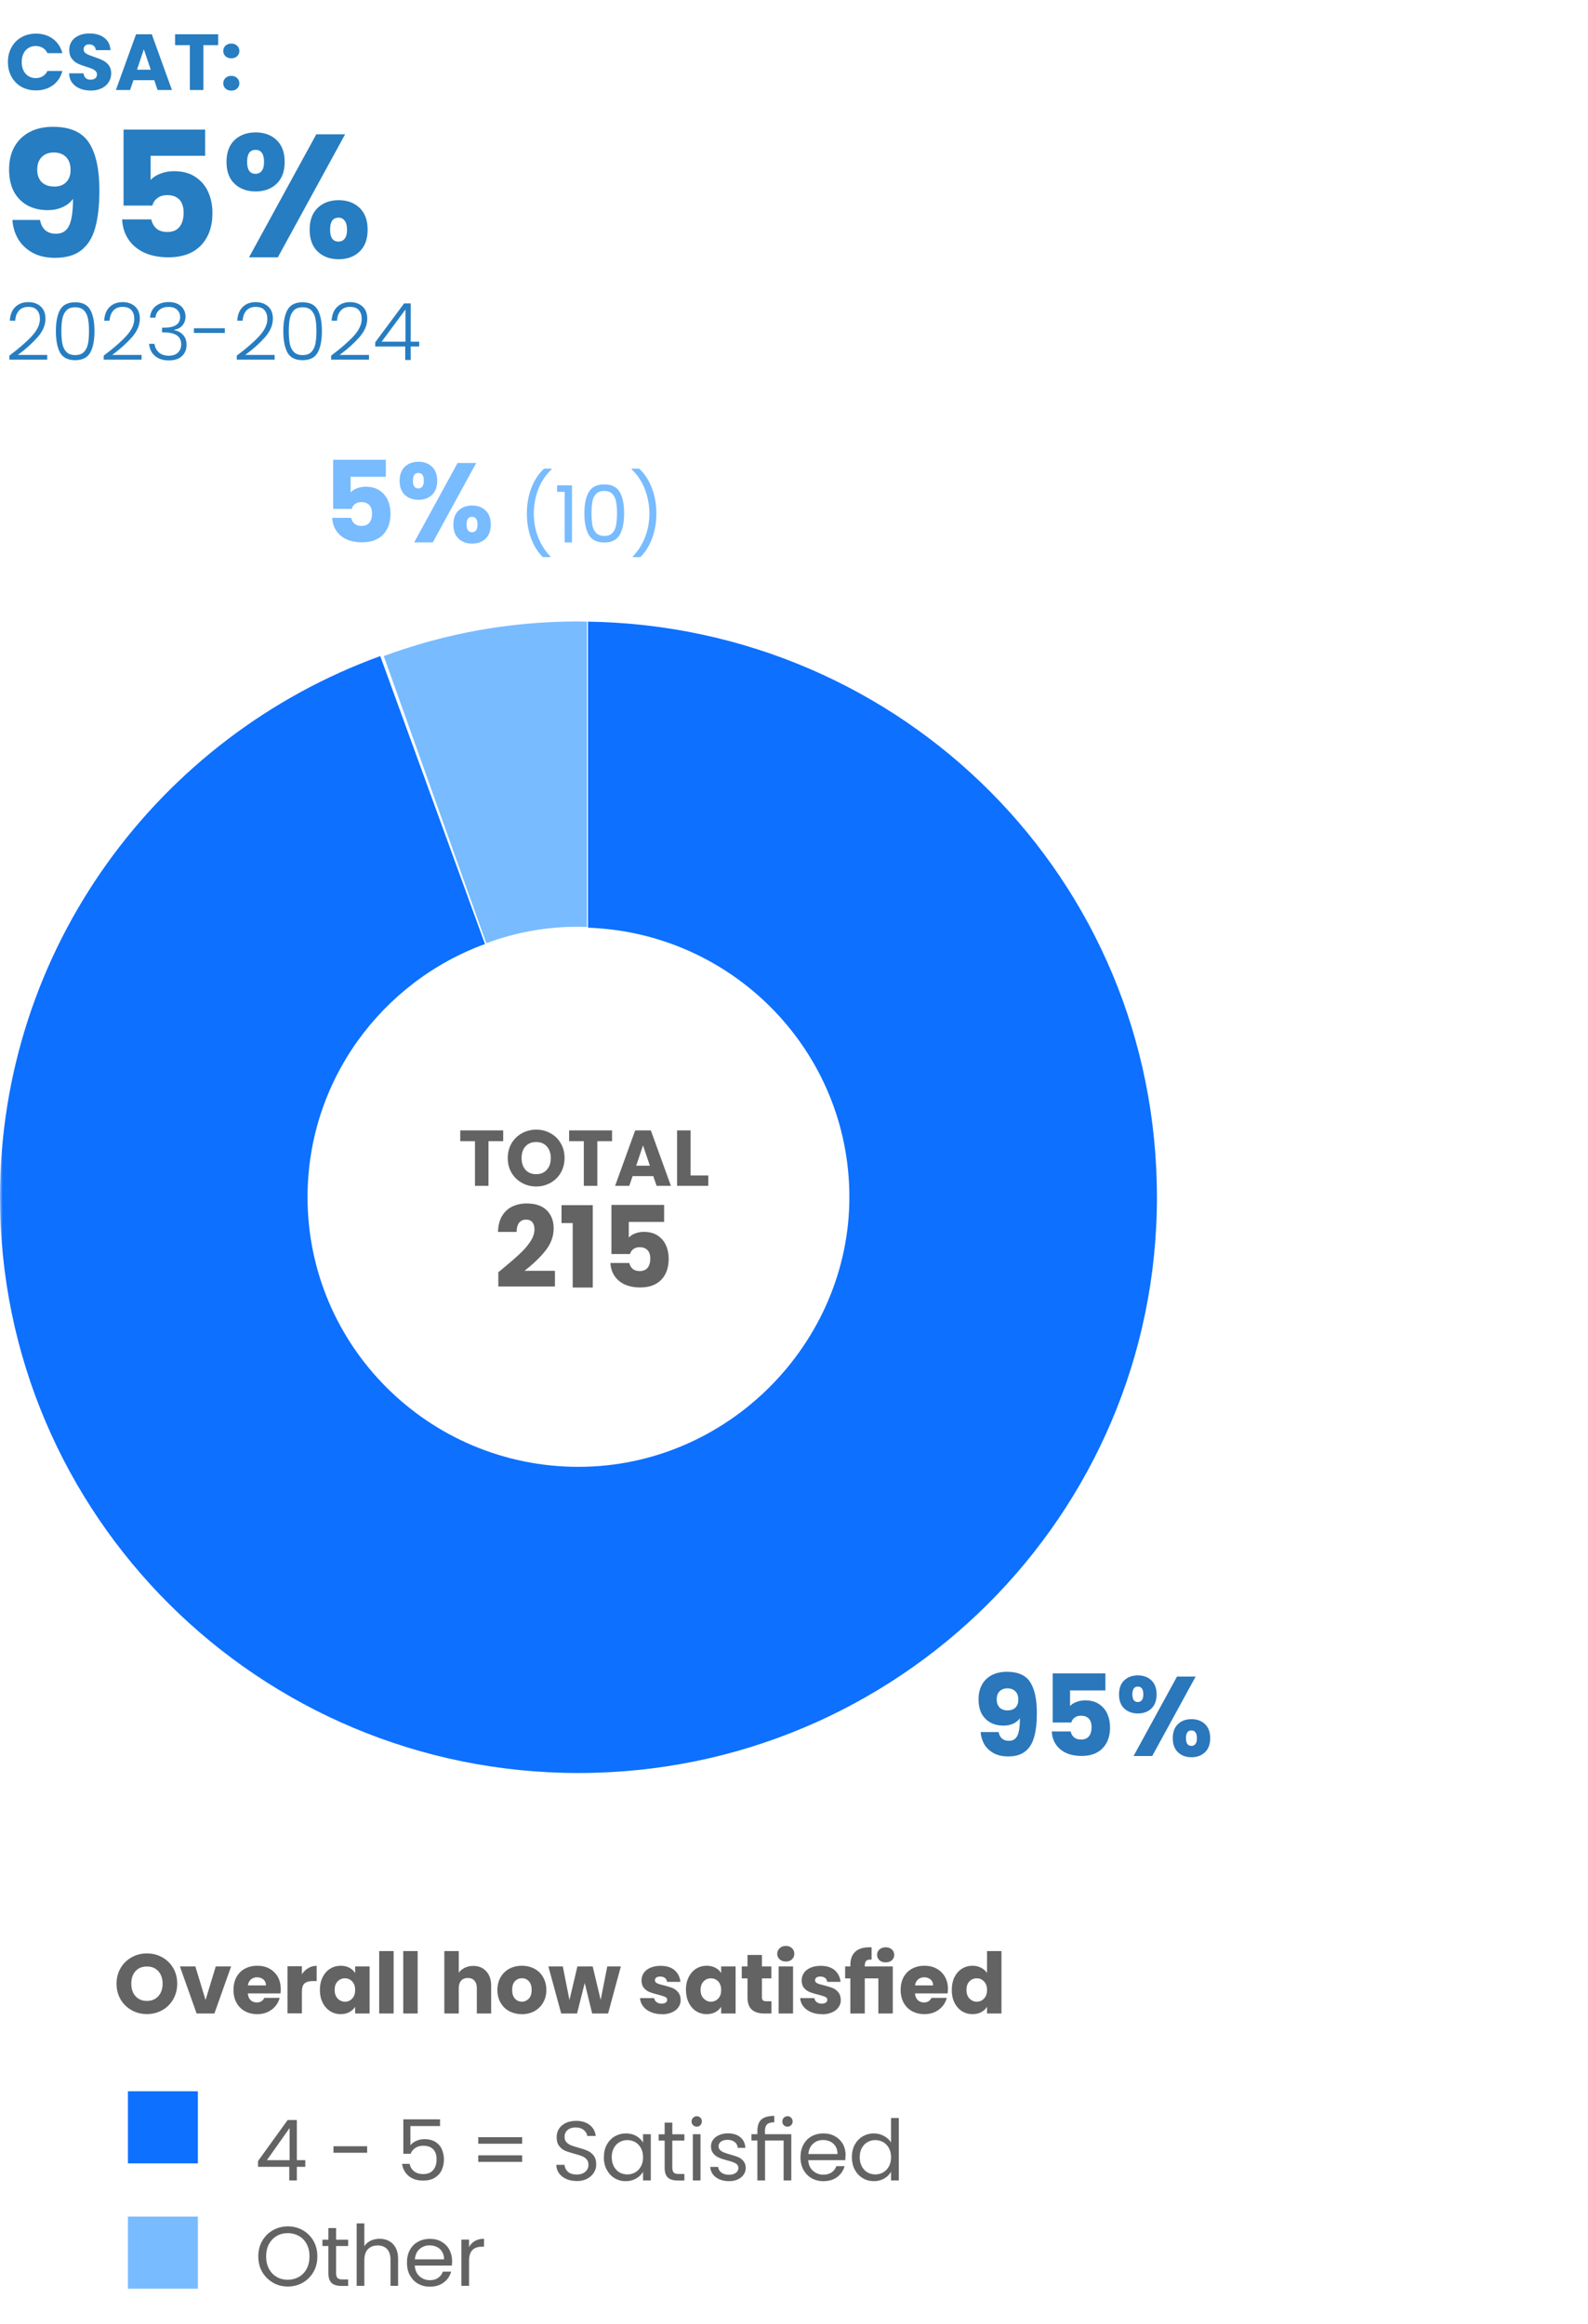 <?xml version="1.0" encoding="UTF-8"?>
<svg xmlns="http://www.w3.org/2000/svg" width="300" height="439" viewBox="0 0 300 439" fill="none">
  <path d="M27.754 380.422C26.702 380.422 25.746 380.183 24.869 379.689C23.992 379.195 23.291 378.526 22.781 377.649C22.271 376.773 22.016 375.785 22.016 374.686C22.016 373.587 22.271 372.615 22.781 371.739C23.291 370.863 23.992 370.193 24.869 369.7C25.746 369.206 26.702 368.967 27.754 368.967C28.806 368.967 29.778 369.206 30.655 369.7C31.532 370.193 32.217 370.863 32.727 371.739C33.237 372.615 33.476 373.587 33.476 374.686C33.476 375.785 33.221 376.757 32.711 377.649C32.201 378.526 31.516 379.211 30.639 379.689C29.762 380.183 28.806 380.422 27.754 380.422ZM27.754 377.936C28.647 377.936 29.364 377.634 29.906 377.044C30.448 376.455 30.719 375.658 30.719 374.686C30.719 373.714 30.448 372.918 29.906 372.312C29.364 371.723 28.663 371.436 27.754 371.436C26.845 371.436 26.128 371.723 25.602 372.312C25.06 372.902 24.805 373.682 24.805 374.686C24.805 375.69 25.076 376.455 25.602 377.044C26.144 377.634 26.861 377.936 27.754 377.936ZM38.832 377.761L40.761 371.42H43.662L40.506 380.31H37.143L33.986 371.42H36.904L38.832 377.761ZM53.035 375.722C53.035 375.977 53.019 376.247 52.987 376.518H46.818C46.866 377.076 47.041 377.49 47.344 377.793C47.663 378.08 48.045 378.223 48.508 378.223C49.193 378.223 49.656 377.936 49.926 377.363H52.828C52.684 377.952 52.413 378.478 52.015 378.94C51.632 379.402 51.138 379.768 50.564 380.039C49.974 380.31 49.321 380.437 48.603 380.437C47.727 380.437 46.962 380.246 46.276 379.88C45.591 379.513 45.065 378.972 44.682 378.287C44.3 377.602 44.108 376.789 44.108 375.865C44.108 374.941 44.3 374.129 44.666 373.444C45.049 372.758 45.575 372.217 46.26 371.85C46.946 371.484 47.727 371.293 48.603 371.293C49.48 371.293 50.229 371.468 50.899 371.834C51.568 372.201 52.094 372.711 52.477 373.38C52.859 374.049 53.035 374.83 53.035 375.722ZM50.245 375.005C50.245 374.543 50.086 374.16 49.767 373.89C49.448 373.619 49.05 373.475 48.572 373.475C48.093 373.475 47.727 373.603 47.408 373.874C47.089 374.145 46.898 374.511 46.834 375.005H50.245ZM57.036 372.902C57.354 372.408 57.753 372.026 58.231 371.739C58.709 371.452 59.235 371.309 59.825 371.309V374.192H59.076C58.391 374.192 57.88 374.336 57.546 374.622C57.211 374.909 57.036 375.435 57.036 376.152V380.278H54.31V371.388H57.036V372.87V372.902ZM60.431 375.849C60.431 374.941 60.606 374.129 60.957 373.444C61.307 372.758 61.77 372.217 62.376 371.85C62.965 371.484 63.635 371.293 64.368 371.293C64.99 371.293 65.548 371.42 66.01 371.675C66.488 371.93 66.839 372.265 67.094 372.679V371.42H69.82V380.31H67.094V379.051C66.823 379.466 66.456 379.8 65.994 380.055C65.516 380.31 64.974 380.437 64.352 380.437C63.635 380.437 62.965 380.246 62.376 379.88C61.786 379.498 61.307 378.972 60.957 378.271C60.606 377.57 60.431 376.773 60.431 375.865V375.849ZM67.094 375.865C67.094 375.18 66.903 374.654 66.536 374.256C66.153 373.858 65.707 373.667 65.165 373.667C64.623 373.667 64.161 373.858 63.778 374.256C63.396 374.638 63.22 375.18 63.22 375.865C63.22 376.55 63.412 377.076 63.778 377.474C64.161 377.872 64.623 378.08 65.165 378.08C65.707 378.08 66.169 377.888 66.536 377.49C66.918 377.092 67.094 376.566 67.094 375.881V375.865ZM74.362 368.521V380.31H71.637V368.521H74.362ZM78.905 368.521V380.31H76.18V368.521H78.905ZM89.41 371.325C90.43 371.325 91.243 371.659 91.864 372.344C92.486 373.013 92.789 373.953 92.789 375.116V380.31H90.079V375.483C90.079 374.893 89.92 374.431 89.617 374.097C89.314 373.762 88.9 373.603 88.374 373.603C87.847 373.603 87.433 373.762 87.13 374.097C86.827 374.431 86.668 374.893 86.668 375.483V380.31H83.942V368.521H86.668V372.615C86.939 372.217 87.322 371.914 87.8 371.675C88.278 371.436 88.82 371.325 89.41 371.325ZM98.575 380.437C97.698 380.437 96.917 380.246 96.216 379.88C95.515 379.513 94.973 378.972 94.574 378.287C94.176 377.602 93.969 376.789 93.969 375.865C93.969 374.941 94.176 374.145 94.574 373.459C94.973 372.758 95.531 372.233 96.232 371.85C96.933 371.484 97.714 371.293 98.591 371.293C99.468 371.293 100.249 371.484 100.95 371.85C101.652 372.217 102.209 372.758 102.608 373.459C103.006 374.16 103.214 374.957 103.214 375.865C103.214 376.773 103.006 377.586 102.592 378.287C102.178 378.988 101.62 379.513 100.918 379.896C100.217 380.262 99.42 380.453 98.559 380.453L98.575 380.437ZM98.575 378.08C99.101 378.08 99.531 377.888 99.898 377.506C100.265 377.124 100.44 376.582 100.44 375.865C100.44 375.148 100.265 374.607 99.914 374.224C99.563 373.842 99.117 373.651 98.607 373.651C98.097 373.651 97.635 373.842 97.284 374.208C96.933 374.591 96.758 375.132 96.758 375.865C96.758 376.598 96.933 377.124 97.284 377.506C97.635 377.888 98.065 378.08 98.591 378.08H98.575ZM117.289 371.42L114.882 380.31H111.869L110.466 374.543L109.016 380.31H106.019L103.596 371.42H106.322L107.581 377.777L109.08 371.42H111.965L113.479 377.745L114.722 371.42H117.289ZM125.003 380.437C124.222 380.437 123.537 380.31 122.931 380.039C122.326 379.768 121.847 379.418 121.497 378.956C121.146 378.494 120.955 377.984 120.907 377.41H123.601C123.633 377.713 123.776 377.968 124.031 378.159C124.286 378.35 124.605 378.446 124.972 378.446C125.306 378.446 125.577 378.382 125.753 378.255C125.944 378.127 126.04 377.952 126.04 377.729C126.04 377.474 125.912 377.283 125.641 377.172C125.37 377.044 124.94 376.917 124.35 376.757C123.712 376.614 123.186 376.455 122.756 376.279C122.326 376.12 121.959 375.849 121.656 375.499C121.353 375.148 121.194 374.67 121.194 374.065C121.194 373.555 121.337 373.093 121.608 372.663C121.895 372.249 122.31 371.914 122.852 371.675C123.394 371.436 124.047 371.309 124.796 371.309C125.912 371.309 126.789 371.58 127.442 372.137C128.08 372.695 128.447 373.428 128.542 374.336H126.024C125.976 374.033 125.848 373.778 125.625 373.603C125.402 373.428 125.099 373.332 124.717 373.332C124.398 373.332 124.159 373.396 123.983 373.523C123.808 373.651 123.728 373.81 123.728 374.033C123.728 374.288 123.856 374.479 124.143 374.607C124.414 374.734 124.828 374.861 125.402 374.989C126.056 375.164 126.597 375.323 127.012 375.483C127.426 375.642 127.793 375.913 128.096 376.279C128.415 376.646 128.574 377.14 128.59 377.761C128.59 378.287 128.447 378.749 128.144 379.163C127.857 379.577 127.426 379.896 126.884 380.119C126.342 380.358 125.705 380.469 124.988 380.469L125.003 380.437ZM129.578 375.849C129.578 374.941 129.754 374.129 130.104 373.444C130.455 372.758 130.917 372.217 131.507 371.85C132.097 371.484 132.766 371.293 133.499 371.293C134.121 371.293 134.679 371.42 135.157 371.675C135.635 371.93 136.002 372.265 136.241 372.679V371.42H138.967V380.31H136.241V379.051C135.97 379.466 135.604 379.8 135.141 380.055C134.663 380.31 134.121 380.437 133.499 380.437C132.782 380.437 132.113 380.246 131.523 379.88C130.933 379.498 130.455 378.972 130.12 378.271C129.77 377.57 129.594 376.773 129.594 375.865L129.578 375.849ZM136.241 375.865C136.241 375.18 136.05 374.654 135.683 374.256C135.301 373.858 134.838 373.667 134.296 373.667C133.755 373.667 133.292 373.858 132.926 374.256C132.543 374.638 132.352 375.18 132.352 375.865C132.352 376.55 132.543 377.076 132.926 377.474C133.308 377.872 133.77 378.08 134.296 378.08C134.822 378.08 135.301 377.888 135.683 377.49C136.066 377.092 136.241 376.566 136.241 375.881V375.865ZM145.741 378V380.31H144.355C143.366 380.31 142.601 380.071 142.043 379.593C141.485 379.115 141.214 378.319 141.214 377.219V373.682H140.13V371.42H141.214V369.254H143.94V371.42H145.725V373.682H143.94V377.251C143.94 377.522 144.004 377.713 144.131 377.825C144.259 377.936 144.466 378 144.769 378H145.741ZM148.467 370.496C147.989 370.496 147.59 370.353 147.288 370.082C146.985 369.795 146.825 369.445 146.825 369.046C146.825 368.648 146.985 368.266 147.288 367.979C147.59 367.692 147.973 367.549 148.467 367.549C148.961 367.549 149.312 367.692 149.615 367.979C149.918 368.266 150.061 368.616 150.061 369.046C150.061 369.477 149.902 369.811 149.615 370.082C149.312 370.369 148.929 370.496 148.467 370.496ZM149.822 371.42V380.31H147.096V371.42H149.822ZM155.257 380.437C154.476 380.437 153.791 380.31 153.185 380.039C152.58 379.768 152.101 379.418 151.751 378.956C151.4 378.494 151.209 377.984 151.161 377.41H153.855C153.887 377.713 154.03 377.968 154.285 378.159C154.54 378.35 154.859 378.446 155.226 378.446C155.56 378.446 155.831 378.382 156.007 378.255C156.198 378.127 156.294 377.952 156.294 377.729C156.294 377.474 156.166 377.283 155.895 377.172C155.624 377.044 155.194 376.917 154.604 376.757C153.966 376.614 153.44 376.455 153.01 376.279C152.58 376.12 152.213 375.849 151.91 375.499C151.607 375.148 151.448 374.67 151.448 374.065C151.448 373.555 151.591 373.093 151.862 372.663C152.149 372.249 152.564 371.914 153.106 371.675C153.648 371.436 154.301 371.309 155.05 371.309C156.166 371.309 157.043 371.58 157.696 372.137C158.334 372.695 158.701 373.428 158.796 374.336H156.278C156.23 374.033 156.102 373.778 155.879 373.603C155.656 373.428 155.353 373.332 154.971 373.332C154.652 373.332 154.413 373.396 154.237 373.523C154.062 373.651 153.982 373.81 153.982 374.033C153.982 374.288 154.11 374.479 154.397 374.607C154.668 374.734 155.082 374.861 155.656 374.989C156.31 375.164 156.851 375.323 157.266 375.483C157.68 375.642 158.047 375.913 158.35 376.279C158.669 376.646 158.828 377.14 158.844 377.761C158.844 378.287 158.701 378.749 158.398 379.163C158.111 379.577 157.68 379.896 157.138 380.119C156.596 380.358 155.959 380.469 155.242 380.469L155.257 380.437ZM163.371 371.42H168.663V380.31H165.937V373.682H163.371V380.31H160.645V373.682H159.657V371.42H160.645V371.165C160.645 370.066 160.948 369.238 161.554 368.664C162.159 368.091 163.052 367.804 164.232 367.804C164.423 367.804 164.566 367.804 164.662 367.82V370.13C164.184 370.098 163.849 370.178 163.658 370.353C163.467 370.528 163.371 370.863 163.371 371.325V371.404V371.42ZM167.308 370.655C166.83 370.655 166.447 370.528 166.144 370.257C165.842 369.986 165.698 369.652 165.698 369.238C165.698 368.823 165.842 368.489 166.144 368.218C166.447 367.947 166.83 367.804 167.308 367.804C167.786 367.804 168.169 367.931 168.488 368.218C168.79 368.489 168.934 368.839 168.934 369.238C168.934 369.636 168.79 369.986 168.488 370.257C168.185 370.528 167.802 370.655 167.308 370.655ZM179.072 375.722C179.072 375.977 179.056 376.247 179.024 376.518H172.855C172.903 377.076 173.078 377.49 173.397 377.793C173.716 378.08 174.098 378.223 174.545 378.223C175.23 378.223 175.692 377.936 175.963 377.363H178.865C178.721 377.952 178.45 378.478 178.052 378.94C177.669 379.402 177.175 379.768 176.601 380.039C176.011 380.31 175.358 380.437 174.64 380.437C173.764 380.437 172.999 380.246 172.313 379.88C171.628 379.513 171.102 378.972 170.719 378.287C170.337 377.602 170.145 376.789 170.145 375.865C170.145 374.941 170.337 374.129 170.703 373.444C171.086 372.758 171.612 372.217 172.297 371.85C172.983 371.484 173.764 371.293 174.64 371.293C175.517 371.293 176.266 371.468 176.936 371.834C177.605 372.201 178.131 372.711 178.514 373.38C178.896 374.049 179.088 374.83 179.088 375.722H179.072ZM176.282 375.005C176.282 374.543 176.123 374.16 175.804 373.89C175.485 373.619 175.087 373.475 174.609 373.475C174.13 373.475 173.764 373.603 173.445 373.874C173.126 374.145 172.935 374.511 172.871 375.005H176.282ZM179.805 375.849C179.805 374.941 179.98 374.129 180.315 373.444C180.666 372.758 181.128 372.217 181.734 371.85C182.323 371.484 182.993 371.293 183.726 371.293C184.316 371.293 184.842 371.42 185.32 371.659C185.798 371.898 186.181 372.233 186.468 372.647V368.521H189.194V380.31H186.468V379.035C186.213 379.466 185.846 379.8 185.368 380.055C184.89 380.31 184.348 380.437 183.726 380.437C182.993 380.437 182.323 380.246 181.734 379.88C181.144 379.498 180.666 378.972 180.315 378.271C179.964 377.57 179.805 376.773 179.805 375.865V375.849ZM186.468 375.865C186.468 375.18 186.277 374.654 185.894 374.256C185.511 373.858 185.065 373.667 184.523 373.667C183.981 373.667 183.519 373.858 183.136 374.256C182.754 374.638 182.579 375.18 182.579 375.865C182.579 376.55 182.77 377.076 183.136 377.474C183.519 377.872 183.965 378.08 184.523 378.08C185.081 378.08 185.527 377.888 185.894 377.49C186.277 377.092 186.468 376.566 186.468 375.881V375.865Z" fill="#646363"></path>
  <path d="M48.748 409.274V408.175L54.343 400.432H56.08V408.015H57.674V409.274H56.08V411.839H54.646V409.274H48.748ZM54.71 401.946L50.422 408.015H54.71V401.946ZM69.358 405.387V406.613H62.998V405.387H69.358ZM83.13 401.579H77.536V405.211C77.775 404.877 78.141 404.59 78.62 404.383C79.098 404.16 79.608 404.048 80.166 404.048C81.042 404.048 81.76 404.24 82.317 404.606C82.875 404.973 83.274 405.45 83.497 406.024C83.736 406.598 83.864 407.219 83.864 407.856C83.864 408.621 83.72 409.306 83.433 409.911C83.146 410.517 82.7 410.995 82.126 411.345C81.537 411.696 80.803 411.871 79.927 411.871C78.811 411.871 77.902 411.584 77.217 411.011C76.531 410.437 76.101 409.672 75.957 408.716H77.376C77.52 409.322 77.806 409.8 78.253 410.134C78.699 410.469 79.257 410.644 79.942 410.644C80.787 410.644 81.409 410.389 81.839 409.879C82.27 409.37 82.477 408.716 82.477 407.872C82.477 407.028 82.27 406.406 81.839 405.96C81.409 405.514 80.787 405.291 79.958 405.291C79.4 405.291 78.906 405.419 78.492 405.689C78.078 405.96 77.759 406.327 77.567 406.805H76.197V400.305H83.13V401.579ZM98.64 403.682V404.909H90.351V403.682H98.64ZM98.64 407.107V408.334H90.351V407.107H98.64ZM108.953 411.951C108.22 411.951 107.566 411.823 106.977 411.568C106.403 411.313 105.94 410.947 105.606 410.485C105.271 410.023 105.112 409.497 105.096 408.892H106.642C106.69 409.417 106.913 409.848 107.279 410.198C107.662 410.549 108.204 410.724 108.937 410.724C109.67 410.724 110.165 410.549 110.563 410.214C110.962 409.864 111.169 409.433 111.169 408.892C111.169 408.462 111.057 408.127 110.818 407.856C110.579 407.585 110.292 407.394 109.941 407.251C109.591 407.107 109.113 406.964 108.523 406.805C107.79 406.613 107.2 406.422 106.753 406.231C106.307 406.04 105.941 405.737 105.622 405.323C105.303 404.909 105.159 404.367 105.159 403.666C105.159 403.061 105.319 402.519 105.622 402.057C105.925 401.595 106.355 401.229 106.913 400.974C107.471 400.719 108.108 400.591 108.842 400.591C109.878 400.591 110.738 400.846 111.408 401.372C112.077 401.898 112.444 402.583 112.54 403.443H110.946C110.898 403.013 110.675 402.647 110.276 402.312C109.878 401.993 109.368 401.834 108.714 401.834C108.108 401.834 107.614 401.993 107.232 402.312C106.849 402.631 106.658 403.061 106.658 403.618C106.658 404.017 106.769 404.351 106.993 404.606C107.216 404.861 107.503 405.052 107.837 405.196C108.172 405.323 108.634 405.482 109.24 405.642C109.973 405.849 110.563 406.04 111.009 406.247C111.456 406.438 111.838 406.741 112.157 407.155C112.476 407.569 112.635 408.127 112.635 408.828C112.635 409.37 112.492 409.879 112.205 410.357C111.918 410.835 111.488 411.218 110.93 411.52C110.372 411.823 109.702 411.966 108.937 411.966L108.953 411.951ZM114.086 407.442C114.086 406.55 114.261 405.769 114.628 405.1C114.994 404.431 115.489 403.905 116.126 403.523C116.764 403.156 117.465 402.965 118.23 402.965C118.995 402.965 119.665 403.124 120.223 403.459C120.781 403.794 121.211 404.208 121.482 404.702V403.109H122.948V411.839H121.482V410.214C121.195 410.724 120.765 411.138 120.191 411.473C119.617 411.807 118.963 411.982 118.198 411.982C117.433 411.982 116.716 411.791 116.094 411.409C115.473 411.027 114.978 410.485 114.612 409.8C114.245 409.115 114.07 408.318 114.07 407.442H114.086ZM121.482 407.458C121.482 406.805 121.354 406.231 121.083 405.737C120.812 405.243 120.462 404.877 120 404.606C119.553 404.351 119.059 404.224 118.517 404.224C117.975 404.224 117.481 404.351 117.035 404.606C116.588 404.861 116.238 405.227 115.967 405.721C115.696 406.215 115.568 406.789 115.568 407.442C115.568 408.095 115.696 408.701 115.967 409.194C116.238 409.688 116.588 410.071 117.035 410.326C117.481 410.58 117.975 410.708 118.517 410.708C119.059 410.708 119.553 410.58 120 410.326C120.446 410.071 120.812 409.688 121.083 409.194C121.354 408.701 121.482 408.127 121.482 407.474V407.458ZM127.013 404.303V409.449C127.013 409.879 127.109 410.166 127.284 410.357C127.459 410.533 127.778 410.628 128.225 410.628H129.292V411.855H127.985C127.172 411.855 126.567 411.664 126.168 411.297C125.77 410.931 125.563 410.31 125.563 409.465V404.319H124.431V403.124H125.563V400.926H127.013V403.124H129.292V404.319H127.013V404.303ZM131.636 401.691C131.365 401.691 131.126 401.595 130.934 401.404C130.743 401.213 130.647 400.974 130.647 400.703C130.647 400.432 130.743 400.193 130.934 400.002C131.126 399.811 131.365 399.715 131.636 399.715C131.907 399.715 132.13 399.811 132.321 400.002C132.512 400.193 132.592 400.432 132.592 400.703C132.592 400.974 132.496 401.213 132.321 401.404C132.13 401.595 131.907 401.691 131.636 401.691ZM132.337 403.109V411.839H130.886V403.109H132.337ZM137.741 411.982C137.071 411.982 136.465 411.871 135.939 411.648C135.413 411.425 134.983 411.106 134.68 410.692C134.377 410.278 134.202 409.816 134.17 409.29H135.668C135.716 409.72 135.908 410.087 136.274 410.357C136.641 410.628 137.119 410.772 137.709 410.772C138.267 410.772 138.697 410.644 139.016 410.405C139.335 410.166 139.494 409.848 139.494 409.481C139.494 409.115 139.319 408.812 138.984 408.621C138.649 408.43 138.123 408.254 137.406 408.063C136.752 407.888 136.226 407.729 135.812 407.537C135.397 407.362 135.047 407.107 134.76 406.757C134.473 406.406 134.314 405.96 134.314 405.387C134.314 404.941 134.441 404.526 134.712 404.16C134.983 403.794 135.35 403.491 135.844 403.284C136.338 403.061 136.896 402.949 137.518 402.949C138.49 402.949 139.271 403.188 139.861 403.682C140.45 404.176 140.769 404.845 140.817 405.689H139.367C139.335 405.227 139.143 404.861 138.809 404.59C138.474 404.319 138.028 404.176 137.454 404.176C136.928 404.176 136.513 404.287 136.21 404.51C135.908 404.734 135.748 405.02 135.748 405.387C135.748 405.674 135.844 405.912 136.035 406.104C136.226 406.295 136.45 406.438 136.736 406.55C137.023 406.661 137.406 406.789 137.9 406.932C138.522 407.107 139.032 407.267 139.43 407.426C139.829 407.585 140.164 407.84 140.435 408.175C140.721 408.509 140.865 408.939 140.881 409.465C140.881 409.943 140.753 410.373 140.482 410.756C140.211 411.138 139.845 411.441 139.351 411.664C138.872 411.887 138.314 411.982 137.693 411.982H137.741ZM144.531 403.109H149.488V411.839H148.038V404.303H144.531V411.839H143.081V404.303H141.965V403.109H143.081V402.487C143.081 401.515 143.336 400.798 143.83 400.336C144.34 399.89 145.137 399.651 146.269 399.651V400.862C145.631 400.862 145.185 400.99 144.914 401.245C144.659 401.499 144.515 401.898 144.515 402.471V403.093L144.531 403.109ZM148.771 401.691C148.5 401.691 148.261 401.595 148.07 401.404C147.878 401.213 147.799 400.974 147.799 400.703C147.799 400.432 147.894 400.193 148.07 400.002C148.261 399.811 148.484 399.715 148.771 399.715C149.058 399.715 149.281 399.811 149.456 400.002C149.648 400.193 149.743 400.432 149.743 400.703C149.743 400.974 149.648 401.213 149.456 401.404C149.265 401.595 149.042 401.691 148.771 401.691ZM159.722 407.139C159.722 407.41 159.722 407.713 159.674 408.015H152.692C152.74 408.876 153.043 409.545 153.585 410.023C154.127 410.501 154.78 410.756 155.53 410.756C156.151 410.756 156.677 410.612 157.108 410.326C157.522 410.039 157.825 409.64 158 409.147H159.562C159.323 409.991 158.861 410.676 158.16 411.202C157.458 411.728 156.582 411.982 155.546 411.982C154.717 411.982 153.967 411.791 153.33 411.425C152.676 411.058 152.166 410.517 151.784 409.848C151.417 409.163 151.226 408.366 151.226 407.474C151.226 406.582 151.401 405.785 151.768 405.1C152.134 404.415 152.644 403.889 153.298 403.523C153.952 403.156 154.701 402.965 155.561 402.965C156.422 402.965 157.124 403.14 157.761 403.507C158.399 403.873 158.893 404.367 159.244 404.988C159.594 405.626 159.754 406.343 159.754 407.139H159.722ZM158.223 406.837C158.223 406.279 158.096 405.817 157.857 405.419C157.618 405.02 157.283 404.718 156.869 404.51C156.454 404.303 155.976 404.208 155.466 404.208C154.733 404.208 154.111 404.447 153.601 404.909C153.091 405.371 152.788 406.024 152.708 406.852H158.223V406.837ZM160.933 407.442C160.933 406.55 161.109 405.769 161.475 405.1C161.842 404.431 162.336 403.905 162.974 403.523C163.611 403.156 164.313 402.965 165.094 402.965C165.779 402.965 166.401 403.124 166.99 403.443C167.58 403.762 168.027 404.16 168.329 404.67V400.05H169.796V411.839H168.329V410.198C168.042 410.724 167.612 411.154 167.054 411.473C166.496 411.807 165.827 411.982 165.078 411.982C164.328 411.982 163.595 411.791 162.974 411.409C162.336 411.027 161.842 410.485 161.475 409.8C161.109 409.115 160.933 408.318 160.933 407.442ZM168.329 407.458C168.329 406.805 168.202 406.231 167.931 405.737C167.66 405.243 167.309 404.877 166.847 404.606C166.401 404.351 165.907 404.224 165.365 404.224C164.823 404.224 164.328 404.351 163.882 404.606C163.436 404.861 163.085 405.227 162.814 405.721C162.543 406.215 162.416 406.789 162.416 407.442C162.416 408.095 162.543 408.701 162.814 409.194C163.085 409.688 163.436 410.071 163.882 410.326C164.328 410.58 164.823 410.708 165.365 410.708C165.907 410.708 166.401 410.58 166.847 410.326C167.293 410.071 167.66 409.688 167.931 409.194C168.202 408.701 168.329 408.127 168.329 407.474V407.458Z" fill="#646363"></path>
  <path d="M51.553 431.132C50.708 430.654 50.022 429.969 49.528 429.109C49.034 428.248 48.795 427.276 48.795 426.193C48.795 425.11 49.034 424.138 49.528 423.278C50.022 422.417 50.692 421.732 51.553 421.254C52.397 420.776 53.338 420.521 54.374 420.521C55.41 420.521 56.366 420.76 57.211 421.254C58.056 421.732 58.725 422.401 59.22 423.262C59.714 424.122 59.953 425.094 59.953 426.193C59.953 427.292 59.714 428.264 59.22 429.125C58.725 429.985 58.056 430.654 57.211 431.148C56.366 431.626 55.41 431.881 54.374 431.881C53.338 431.881 52.397 431.642 51.553 431.148V431.132ZM56.478 430.065C57.1 429.698 57.594 429.188 57.944 428.519C58.295 427.85 58.471 427.069 58.471 426.193C58.471 425.317 58.295 424.52 57.944 423.867C57.594 423.198 57.1 422.688 56.478 422.338C55.856 421.987 55.155 421.796 54.374 421.796C53.593 421.796 52.892 421.971 52.27 422.338C51.648 422.704 51.17 423.214 50.803 423.867C50.453 424.536 50.277 425.317 50.277 426.193C50.277 427.069 50.453 427.85 50.803 428.519C51.154 429.188 51.648 429.698 52.27 430.065C52.892 430.431 53.593 430.606 54.358 430.606C55.123 430.606 55.824 430.431 56.446 430.065H56.478Z" fill="#646363"></path>
  <path d="M63.492 424.218V429.364C63.492 429.794 63.588 430.097 63.763 430.272C63.939 430.447 64.257 430.543 64.704 430.543H65.772V431.769H64.465C63.652 431.769 63.046 431.578 62.648 431.212C62.249 430.845 62.042 430.224 62.042 429.38V424.234H60.91V423.039H62.042V420.84H63.492V423.039H65.772V424.234H63.492V424.218Z" fill="#646363"></path>
  <path d="M73.486 423.278C74.012 423.564 74.442 423.979 74.745 424.552C75.048 425.11 75.207 425.795 75.207 426.607V431.753H73.773V426.814C73.773 425.938 73.55 425.269 73.119 424.807C72.689 424.345 72.083 424.122 71.334 424.122C70.585 424.122 69.963 424.361 69.501 424.839C69.039 425.317 68.831 426.018 68.831 426.926V431.753H67.381V419.964H68.831V424.265C69.118 423.819 69.517 423.469 70.011 423.23C70.521 422.991 71.079 422.863 71.716 422.863C72.37 422.863 72.976 423.007 73.502 423.278H73.486Z" fill="#646363"></path>
  <path d="M85.345 427.93H78.363C78.411 428.79 78.714 429.459 79.256 429.953C79.798 430.431 80.451 430.686 81.216 430.686C81.838 430.686 82.364 430.542 82.779 430.24C83.193 429.953 83.496 429.555 83.671 429.061H85.233C84.994 429.905 84.532 430.59 83.831 431.116C83.129 431.642 82.253 431.913 81.216 431.913C80.388 431.913 79.638 431.721 78.985 431.355C78.331 430.989 77.821 430.447 77.439 429.762C77.056 429.077 76.881 428.28 76.881 427.372C76.881 426.464 77.056 425.683 77.423 424.998C77.789 424.313 78.284 423.803 78.953 423.437C79.607 423.071 80.356 422.879 81.216 422.879C82.077 422.879 82.779 423.055 83.416 423.421C84.054 423.787 84.548 424.281 84.883 424.919C85.233 425.556 85.409 426.257 85.409 427.053C85.409 427.324 85.393 427.627 85.361 427.93H85.345ZM83.528 425.317C83.289 424.919 82.954 424.616 82.54 424.409C82.125 424.202 81.647 424.106 81.137 424.106C80.404 424.106 79.782 424.345 79.256 424.807C78.746 425.269 78.443 425.922 78.379 426.751H83.894C83.894 426.193 83.767 425.715 83.528 425.317Z" fill="#646363"></path>
  <path d="M89.713 423.278C90.191 423.007 90.764 422.863 91.434 422.863V424.361H91.051C89.426 424.361 88.613 425.237 88.613 427.005V431.753H87.162V423.023H88.613V424.441C88.868 423.947 89.234 423.548 89.713 423.278Z" fill="#646363"></path>
  <path d="M37.382 395H24.168V408.621H37.382V395Z" fill="#0D70FF"></path>
  <path d="M37.382 418.673H24.168V432.295H37.382V418.673Z" fill="#78BBFF"></path>
  <mask id="mask0_10843_531" style="mask-type:luminance" maskUnits="userSpaceOnUse" x="0" y="79" width="300" height="262">
    <path d="M299.799 79H0V340.221H299.799V79Z" fill="white"></path>
  </mask>
  <g mask="url(#mask0_10843_531)">
    <path d="M111.08 117.381V175.226C138.506 176.178 160.462 198.587 160.462 226.119C160.462 253.651 137.539 277.058 109.282 277.058C81.024 277.058 58.101 254.255 58.101 226.119C58.101 204.178 72.049 185.471 91.617 178.308L71.837 123.924C29.935 139.141 0 179.154 0 226.134C0 286.2 48.929 334.887 109.282 334.887C169.634 334.887 218.563 286.2 218.563 226.134C218.563 166.068 170.616 118.348 111.08 117.412" fill="#0D70FF"></path>
    <path d="M109.131 175.044C109.72 175.044 110.309 175.075 110.883 175.09V117.412C110.294 117.412 109.72 117.381 109.131 117.381C96.256 117.381 83.926 119.693 72.502 123.924L91.859 178.157C97.238 176.147 103.071 175.044 109.146 175.044" fill="#78BBFF"></path>
    <path d="M225.075 326.846C224.743 326.846 224.486 326.966 224.305 327.208C224.138 327.45 224.048 327.813 224.048 328.311C224.048 329.278 224.395 329.762 225.075 329.762C225.408 329.762 225.665 329.641 225.846 329.399C226.027 329.157 226.118 328.795 226.118 328.311C226.118 327.828 226.027 327.465 225.846 327.223C225.665 326.966 225.408 326.846 225.075 326.846ZM221.554 328.311C221.554 327.163 221.887 326.271 222.537 325.652C223.186 325.032 224.048 324.715 225.09 324.715C226.133 324.715 226.994 325.032 227.644 325.652C228.294 326.271 228.626 327.163 228.626 328.311C228.626 329.46 228.294 330.351 227.644 330.971C226.994 331.59 226.133 331.908 225.09 331.908C224.048 331.908 223.186 331.59 222.537 330.971C221.887 330.351 221.554 329.46 221.554 328.311ZM214.951 318.565C214.271 318.565 213.923 319.063 213.923 320.031C213.923 320.998 214.271 321.481 214.951 321.481C215.283 321.481 215.54 321.36 215.722 321.119C215.903 320.877 215.994 320.514 215.994 320.031C215.994 319.048 215.646 318.565 214.951 318.565ZM225.876 316.676L217.671 331.681H214.15L222.355 316.676H225.876ZM211.4 320.046C211.4 318.897 211.732 318.006 212.382 317.386C213.047 316.767 213.908 316.449 214.966 316.449C216.024 316.449 216.87 316.767 217.52 317.386C218.17 318.006 218.502 318.897 218.502 320.046C218.502 321.194 218.17 322.086 217.52 322.705C216.87 323.325 216.009 323.642 214.966 323.642C213.923 323.642 213.062 323.325 212.382 322.705C211.732 322.086 211.4 321.194 211.4 320.046ZM208.801 319.29H202.152V322.237C202.439 321.919 202.832 321.663 203.346 321.466C203.86 321.27 204.419 321.164 205.008 321.164C206.081 321.164 206.957 321.406 207.652 321.889C208.363 322.373 208.876 322.992 209.209 323.763C209.541 324.534 209.707 325.365 209.707 326.256C209.707 327.918 209.239 329.248 208.302 330.215C207.365 331.182 206.036 331.666 204.343 331.666C203.21 331.666 202.212 331.469 201.381 331.092C200.55 330.699 199.901 330.14 199.447 329.445C198.994 328.75 198.737 327.949 198.707 327.042H202.273C202.364 327.48 202.56 327.858 202.892 328.145C203.225 328.432 203.663 328.568 204.237 328.568C204.902 328.568 205.401 328.357 205.733 327.934C206.066 327.51 206.217 326.936 206.217 326.226C206.217 325.516 206.051 325.002 205.703 324.624C205.356 324.246 204.872 324.065 204.207 324.065C203.724 324.065 203.331 324.186 203.013 324.428C202.696 324.654 202.5 324.957 202.394 325.35H198.873V316.071H208.831V319.275L208.801 319.29ZM190.411 323.053C191.015 323.053 191.484 322.871 191.846 322.524C192.209 322.146 192.375 321.663 192.375 321.028C192.375 320.348 192.194 319.819 191.816 319.456C191.438 319.094 190.955 318.897 190.32 318.897C189.686 318.897 189.202 319.094 188.824 319.471C188.462 319.834 188.295 320.348 188.295 321.013C188.295 321.617 188.477 322.116 188.824 322.509C189.187 322.871 189.716 323.068 190.396 323.068M188.643 327.118C188.854 328.236 189.504 328.81 190.607 328.81C191.363 328.81 191.892 328.478 192.209 327.813C192.526 327.148 192.678 326.06 192.678 324.549C192.36 324.987 191.937 325.334 191.393 325.576C190.849 325.818 190.245 325.939 189.58 325.939C188.673 325.939 187.857 325.758 187.147 325.38C186.437 325.002 185.878 324.428 185.455 323.702C185.062 322.947 184.865 322.04 184.865 320.967C184.865 319.895 185.077 319.003 185.5 318.217C185.938 317.431 186.558 316.827 187.359 316.404C188.175 315.981 189.126 315.769 190.214 315.769C192.315 315.769 193.796 316.419 194.627 317.734C195.458 319.048 195.881 320.967 195.881 323.506C195.881 325.35 195.715 326.891 195.367 328.085C195.035 329.278 194.476 330.185 193.675 330.82C192.889 331.439 191.816 331.757 190.456 331.757C189.368 331.757 188.447 331.545 187.691 331.122C186.935 330.699 186.346 330.14 185.938 329.445C185.545 328.75 185.319 327.979 185.258 327.148H188.628L188.643 327.118Z" fill="#2A77BB"></path>
    <path d="M119.556 105.231V105.095C120.584 104.037 121.354 102.813 121.883 101.408C122.427 100.002 122.684 98.537 122.684 96.995C122.684 95.454 122.397 93.898 121.838 92.432C121.279 90.966 120.448 89.697 119.329 88.654V88.518H120.75C121.792 89.485 122.593 90.709 123.152 92.205C123.727 93.686 123.999 95.288 123.999 96.995C123.999 98.703 123.727 100.229 123.198 101.665C122.669 103.1 121.928 104.294 120.976 105.231H119.556ZM116.564 96.95C116.564 96.089 116.504 95.348 116.383 94.759C116.277 94.154 116.035 93.656 115.688 93.293C115.34 92.93 114.826 92.734 114.161 92.734C113.497 92.734 112.968 92.915 112.605 93.293C112.258 93.656 112.016 94.154 111.91 94.759C111.804 95.348 111.744 96.089 111.744 96.95C111.744 97.811 111.804 98.597 111.91 99.201C112.031 99.806 112.258 100.289 112.605 100.667C112.968 101.03 113.481 101.226 114.161 101.226C114.841 101.226 115.34 101.045 115.688 100.667C116.05 100.305 116.277 99.806 116.383 99.201C116.504 98.597 116.564 97.841 116.564 96.95ZM110.399 96.95C110.399 95.242 110.671 93.898 111.23 92.946C111.789 91.978 112.756 91.495 114.161 91.495C115.567 91.495 116.519 91.978 117.078 92.946C117.637 93.898 117.909 95.242 117.909 96.95C117.909 98.657 117.622 100.048 117.078 101.015C116.519 101.982 115.552 102.465 114.161 102.465C112.771 102.465 111.789 101.982 111.23 101.015C110.671 100.048 110.399 98.703 110.399 96.95ZM105.246 92.9V91.661H108.057V102.45H106.682V92.9H105.246ZM102.556 105.231C101.604 104.294 100.849 103.1 100.32 101.665C99.791 100.214 99.534 98.657 99.534 96.995C99.534 95.333 99.806 93.686 100.365 92.205C100.939 90.709 101.74 89.485 102.783 88.518H104.203V88.654C103.085 89.697 102.254 90.951 101.68 92.432C101.121 93.898 100.849 95.409 100.849 96.995C100.849 98.582 101.106 100.017 101.635 101.408C102.179 102.813 102.949 104.037 103.977 105.095V105.231H102.556ZM89.168 97.615C88.836 97.615 88.579 97.736 88.397 97.978C88.231 98.219 88.141 98.582 88.141 99.081C88.141 100.048 88.488 100.531 89.168 100.531C89.501 100.531 89.757 100.41 89.939 100.169C90.12 99.927 90.211 99.564 90.211 99.081C90.211 98.597 90.12 98.234 89.939 97.993C89.757 97.736 89.501 97.615 89.168 97.615ZM85.647 99.081C85.647 97.932 85.98 97.041 86.629 96.421C87.279 95.802 88.141 95.484 89.183 95.484C90.226 95.484 91.087 95.802 91.737 96.421C92.387 97.041 92.719 97.932 92.719 99.081C92.719 100.229 92.387 101.121 91.737 101.74C91.087 102.36 90.226 102.677 89.183 102.677C88.141 102.677 87.279 102.36 86.629 101.74C85.98 101.121 85.647 100.229 85.647 99.081ZM79.029 89.334C78.349 89.334 78.001 89.833 78.001 90.8C78.001 91.767 78.349 92.251 79.029 92.251C79.361 92.251 79.603 92.13 79.799 91.888C79.981 91.646 80.071 91.283 80.071 90.8C80.071 89.818 79.724 89.334 79.029 89.334ZM89.969 87.445L81.764 102.45H78.243L86.448 87.445H89.969ZM75.493 90.815C75.493 89.666 75.825 88.775 76.475 88.156C77.14 87.536 78.001 87.219 79.059 87.219C80.117 87.219 80.963 87.536 81.613 88.156C82.263 88.775 82.595 89.666 82.595 90.815C82.595 91.963 82.263 92.855 81.613 93.475C80.963 94.094 80.102 94.411 79.059 94.411C78.016 94.411 77.14 94.094 76.475 93.475C75.825 92.855 75.493 91.963 75.493 90.815ZM72.879 90.059H66.23V93.006C66.517 92.689 66.91 92.432 67.424 92.235C67.937 92.039 68.496 91.933 69.086 91.933C70.159 91.933 71.035 92.175 71.73 92.659C72.441 93.142 72.954 93.762 73.287 94.532C73.619 95.303 73.77 96.134 73.77 97.025C73.77 98.688 73.302 100.017 72.365 100.985C71.428 101.952 70.098 102.435 68.406 102.435C67.273 102.435 66.275 102.239 65.444 101.861C64.598 101.468 63.963 100.909 63.51 100.214C63.057 99.519 62.8 98.718 62.77 97.811H66.336C66.426 98.249 66.623 98.627 66.955 98.914C67.288 99.201 67.726 99.338 68.3 99.338C68.965 99.338 69.464 99.126 69.796 98.703C70.129 98.28 70.28 97.706 70.28 96.995C70.28 96.285 70.113 95.771 69.766 95.394C69.418 95.031 68.92 94.835 68.27 94.835C67.786 94.835 67.393 94.955 67.076 95.197C66.759 95.424 66.562 95.726 66.457 96.119H62.936V86.841H72.894V90.044L72.879 90.059Z" fill="#78BBFF"></path>
    <path d="M125.435 230.802H118.786V233.749C119.073 233.431 119.466 233.174 119.98 232.978C120.493 232.781 121.052 232.676 121.642 232.676C122.715 232.676 123.591 232.917 124.286 233.401C124.996 233.885 125.51 234.504 125.843 235.275C126.175 236.045 126.326 236.876 126.326 237.768C126.326 239.43 125.858 240.76 124.921 241.727C123.984 242.694 122.654 243.178 120.962 243.178C119.828 243.178 118.831 242.981 118 242.603C117.154 242.211 116.519 241.652 116.066 240.956C115.613 240.261 115.356 239.46 115.325 238.554H118.892C118.982 238.992 119.179 239.37 119.511 239.657C119.844 239.944 120.282 240.08 120.856 240.08C121.521 240.08 122.02 239.868 122.352 239.445C122.684 239.022 122.851 238.448 122.851 237.738C122.851 237.028 122.684 236.514 122.337 236.136C121.989 235.758 121.491 235.577 120.841 235.577C120.357 235.577 119.964 235.698 119.647 235.94C119.33 236.166 119.133 236.468 119.028 236.861H115.507V227.583H125.465V230.787L125.435 230.802ZM106.078 231.013V227.629H111.986V243.193H108.193V231.013H106.078ZM94.155 240.276C94.639 239.899 94.865 239.717 94.82 239.748C96.21 238.599 97.313 237.647 98.099 236.907C98.915 236.166 99.595 235.396 100.139 234.58C100.698 233.764 100.97 232.978 100.97 232.207C100.97 231.618 100.834 231.165 100.562 230.847C100.29 230.515 99.882 230.364 99.338 230.364C98.794 230.364 98.371 230.575 98.054 230.983C97.751 231.376 97.6 231.95 97.6 232.691H94.08C94.11 231.482 94.367 230.469 94.85 229.669C95.349 228.853 95.999 228.263 96.784 227.886C97.6 227.508 98.492 227.311 99.474 227.311C101.167 227.311 102.436 227.75 103.297 228.611C104.159 229.472 104.597 230.605 104.597 231.996C104.597 233.522 104.083 234.927 103.04 236.242C101.998 237.541 100.683 238.796 99.081 240.035H104.838V242.996H94.14V240.292L94.155 240.276ZM130.466 222.023H133.806V223.987H127.913V213.515H130.466V222.023ZM122.775 220.179L121.476 216.341L120.191 220.179H122.775ZM123.425 222.143H119.511L118.876 223.987H116.202L119.995 213.515H122.956L126.749 223.987H124.044L123.41 222.143H123.425ZM115.628 213.515V215.555H112.847V223.987H110.294V215.555H107.513V213.515H115.613H115.628ZM101.303 221.781C102.134 221.781 102.799 221.509 103.297 220.95C103.811 220.391 104.053 219.65 104.053 218.743C104.053 217.837 103.796 217.081 103.297 216.537C102.799 215.978 102.134 215.706 101.303 215.706C100.471 215.706 99.776 215.978 99.278 216.522C98.779 217.066 98.537 217.807 98.537 218.743C98.537 219.68 98.794 220.406 99.278 220.965C99.791 221.509 100.456 221.781 101.303 221.781ZM101.303 224.108C100.32 224.108 99.414 223.881 98.583 223.413C97.767 222.959 97.117 222.325 96.633 221.509C96.15 220.678 95.923 219.756 95.923 218.728C95.923 217.701 96.165 216.779 96.633 215.963C97.117 215.147 97.767 214.512 98.583 214.059C99.414 213.606 100.32 213.364 101.303 213.364C102.285 213.364 103.191 213.591 104.007 214.059C104.838 214.512 105.488 215.147 105.942 215.963C106.425 216.779 106.652 217.701 106.652 218.728C106.652 219.756 106.41 220.678 105.942 221.509C105.458 222.325 104.823 222.959 104.007 223.413C103.191 223.866 102.285 224.108 101.303 224.108ZM95.062 213.515V215.555H92.281V223.987H89.728V215.555H86.947V213.515H95.047H95.062Z" fill="#646363"></path>
  </g>
  <path d="M1.495 11.72C1.495 10.68 1.72 9.755 2.17 8.945C2.62 8.125 3.245 7.49 4.045 7.04C4.855 6.58 5.77 6.35 6.79 6.35C8.04 6.35 9.11 6.68 10 7.34C10.89 8 11.485 8.9 11.785 10.04H8.965C8.755 9.6 8.455 9.265 8.065 9.035C7.685 8.805 7.25 8.69 6.76 8.69C5.97 8.69 5.33 8.965 4.84 9.515C4.35 10.065 4.105 10.8 4.105 11.72C4.105 12.64 4.35 13.375 4.84 13.925C5.33 14.475 5.97 14.75 6.76 14.75C7.25 14.75 7.685 14.635 8.065 14.405C8.455 14.175 8.755 13.84 8.965 13.4H11.785C11.485 14.54 10.89 15.44 10 16.1C9.11 16.75 8.04 17.075 6.79 17.075C5.77 17.075 4.855 16.85 4.045 16.4C3.245 15.94 2.62 15.305 2.17 14.495C1.72 13.685 1.495 12.76 1.495 11.72ZM17.166 17.105C16.396 17.105 15.706 16.98 15.096 16.73C14.486 16.48 13.996 16.11 13.626 15.62C13.266 15.13 13.076 14.54 13.056 13.85H15.786C15.826 14.24 15.961 14.54 16.191 14.75C16.421 14.95 16.721 15.05 17.091 15.05C17.471 15.05 17.771 14.965 17.991 14.795C18.211 14.615 18.321 14.37 18.321 14.06C18.321 13.8 18.231 13.585 18.051 13.415C17.881 13.245 17.666 13.105 17.406 12.995C17.156 12.885 16.796 12.76 16.326 12.62C15.646 12.41 15.091 12.2 14.661 11.99C14.231 11.78 13.861 11.47 13.551 11.06C13.241 10.65 13.086 10.115 13.086 9.455C13.086 8.475 13.441 7.71 14.151 7.16C14.861 6.6 15.786 6.32 16.926 6.32C18.086 6.32 19.021 6.6 19.731 7.16C20.441 7.71 20.821 8.48 20.871 9.47H18.096C18.076 9.13 17.951 8.865 17.721 8.675C17.491 8.475 17.196 8.375 16.836 8.375C16.526 8.375 16.276 8.46 16.086 8.63C15.896 8.79 15.801 9.025 15.801 9.335C15.801 9.675 15.961 9.94 16.281 10.13C16.601 10.32 17.101 10.525 17.781 10.745C18.461 10.975 19.011 11.195 19.431 11.405C19.861 11.615 20.231 11.92 20.541 12.32C20.851 12.72 21.006 13.235 21.006 13.865C21.006 14.465 20.851 15.01 20.541 15.5C20.241 15.99 19.801 16.38 19.221 16.67C18.641 16.96 17.956 17.105 17.166 17.105ZM29.139 15.14H25.209L24.579 17H21.894L25.704 6.47H28.674L32.484 17H29.769L29.139 15.14ZM28.479 13.16L27.174 9.305L25.884 13.16H28.479ZM41.219 6.47V8.525H38.429V17H35.864V8.525H33.074V6.47H41.219ZM43.706 17.12C43.256 17.12 42.886 16.99 42.596 16.73C42.316 16.46 42.176 16.13 42.176 15.74C42.176 15.34 42.316 15.005 42.596 14.735C42.886 14.465 43.256 14.33 43.706 14.33C44.146 14.33 44.506 14.465 44.786 14.735C45.076 15.005 45.221 15.34 45.221 15.74C45.221 16.13 45.076 16.46 44.786 16.73C44.506 16.99 44.146 17.12 43.706 17.12ZM43.706 11.015C43.256 11.015 42.886 10.885 42.596 10.625C42.316 10.355 42.176 10.025 42.176 9.635C42.176 9.235 42.316 8.9 42.596 8.63C42.886 8.36 43.256 8.225 43.706 8.225C44.146 8.225 44.506 8.36 44.786 8.63C45.076 8.9 45.221 9.235 45.221 9.635C45.221 10.025 45.076 10.355 44.786 10.625C44.506 10.885 44.146 11.015 43.706 11.015Z" fill="#267DC1"></path>
  <path d="M7.557 41.54C7.887 43.278 8.899 44.147 10.593 44.147C11.759 44.147 12.584 43.63 13.068 42.596C13.552 41.562 13.794 39.879 13.794 37.547C13.31 38.229 12.65 38.757 11.814 39.131C10.978 39.505 10.043 39.692 9.009 39.692C7.601 39.692 6.347 39.406 5.247 38.834C4.147 38.24 3.278 37.371 2.64 36.227C2.024 35.061 1.716 33.653 1.716 32.003C1.716 30.375 2.046 28.956 2.706 27.746C3.388 26.536 4.345 25.601 5.577 24.941C6.831 24.281 8.305 23.951 9.999 23.951C13.255 23.951 15.532 24.963 16.83 26.987C18.128 29.011 18.777 31.992 18.777 35.93C18.777 38.79 18.513 41.155 17.985 43.025C17.479 44.873 16.61 46.281 15.378 47.249C14.168 48.217 12.507 48.701 10.395 48.701C8.723 48.701 7.293 48.371 6.105 47.711C4.939 47.051 4.037 46.182 3.399 45.104C2.783 44.026 2.431 42.838 2.343 41.54H7.557ZM10.296 35.237C11.22 35.237 11.957 34.962 12.507 34.412C13.057 33.84 13.332 33.07 13.332 32.102C13.332 31.046 13.046 30.232 12.474 29.66C11.902 29.088 11.132 28.802 10.164 28.802C9.196 28.802 8.426 29.099 7.854 29.693C7.304 30.265 7.029 31.057 7.029 32.069C7.029 33.015 7.304 33.785 7.854 34.379C8.426 34.951 9.24 35.237 10.296 35.237ZM38.75 29.429H28.454V33.983C28.894 33.499 29.51 33.103 30.302 32.795C31.094 32.487 31.952 32.333 32.876 32.333C34.526 32.333 35.89 32.707 36.968 33.455C38.068 34.203 38.871 35.171 39.377 36.359C39.883 37.547 40.136 38.834 40.136 40.22C40.136 42.794 39.41 44.84 37.958 46.358C36.506 47.854 34.46 48.602 31.82 48.602C30.06 48.602 28.531 48.305 27.233 47.711C25.935 47.095 24.934 46.248 24.23 45.17C23.526 44.092 23.141 42.849 23.075 41.441H28.586C28.718 42.123 29.037 42.695 29.543 43.157C30.049 43.597 30.742 43.817 31.622 43.817C32.656 43.817 33.426 43.487 33.932 42.827C34.438 42.167 34.691 41.287 34.691 40.187C34.691 39.109 34.427 38.284 33.899 37.712C33.371 37.14 32.601 36.854 31.589 36.854C30.841 36.854 30.225 37.041 29.741 37.415C29.257 37.767 28.938 38.24 28.784 38.834H23.339V24.479H38.75V29.429ZM42.789 30.584C42.789 28.802 43.295 27.427 44.307 26.459C45.341 25.491 46.672 25.007 48.3 25.007C49.928 25.007 51.248 25.491 52.26 26.459C53.272 27.427 53.778 28.802 53.778 30.584C53.778 32.366 53.272 33.741 52.26 34.709C51.248 35.677 49.928 36.161 48.3 36.161C46.672 36.161 45.341 35.677 44.307 34.709C43.295 33.741 42.789 32.366 42.789 30.584ZM65.196 25.37L52.491 48.602H47.046L59.751 25.37H65.196ZM48.267 28.307C47.211 28.307 46.683 29.066 46.683 30.584C46.683 32.08 47.211 32.828 48.267 32.828C48.773 32.828 49.169 32.641 49.455 32.267C49.741 31.893 49.884 31.332 49.884 30.584C49.884 29.066 49.345 28.307 48.267 28.307ZM58.497 43.388C58.497 41.606 59.003 40.231 60.015 39.263C61.027 38.295 62.347 37.811 63.975 37.811C65.603 37.811 66.923 38.295 67.935 39.263C68.947 40.231 69.453 41.606 69.453 43.388C69.453 45.17 68.947 46.545 67.935 47.513C66.923 48.481 65.603 48.965 63.975 48.965C62.347 48.965 61.027 48.481 60.015 47.513C59.003 46.545 58.497 45.17 58.497 43.388ZM63.942 41.111C63.436 41.111 63.04 41.298 62.754 41.672C62.49 42.046 62.358 42.618 62.358 43.388C62.358 44.884 62.886 45.632 63.942 45.632C64.448 45.632 64.844 45.445 65.13 45.071C65.416 44.697 65.559 44.136 65.559 43.388C65.559 42.64 65.416 42.079 65.13 41.705C64.844 41.309 64.448 41.111 63.942 41.111Z" fill="#267DC1"></path>
  <path d="M1.765 67.175C3.605 65.795 5.025 64.56 6.025 63.47C7.035 62.37 7.54 61.295 7.54 60.245C7.54 59.555 7.365 59.005 7.015 58.595C6.675 58.175 6.115 57.965 5.335 57.965C4.575 57.965 3.985 58.205 3.565 58.685C3.155 59.155 2.925 59.785 2.875 60.575H1.855C1.915 59.465 2.255 58.605 2.875 57.995C3.505 57.375 4.325 57.065 5.335 57.065C6.305 57.065 7.09 57.34 7.69 57.89C8.29 58.43 8.59 59.2 8.59 60.2C8.59 61.41 8.085 62.585 7.075 63.725C6.075 64.855 4.84 65.96 3.37 67.04H8.92V67.925H1.765V67.175ZM10.559 62.525C10.559 60.805 10.824 59.47 11.354 58.52C11.884 57.57 12.834 57.095 14.204 57.095C15.574 57.095 16.524 57.57 17.054 58.52C17.584 59.47 17.849 60.805 17.849 62.525C17.849 64.275 17.584 65.63 17.054 66.59C16.524 67.55 15.574 68.03 14.204 68.03C12.824 68.03 11.869 67.55 11.339 66.59C10.819 65.63 10.559 64.275 10.559 62.525ZM16.814 62.525C16.814 61.595 16.749 60.81 16.619 60.17C16.489 59.53 16.234 59.015 15.854 58.625C15.474 58.235 14.924 58.04 14.204 58.04C13.484 58.04 12.934 58.235 12.554 58.625C12.174 59.015 11.919 59.53 11.789 60.17C11.659 60.81 11.594 61.595 11.594 62.525C11.594 63.485 11.659 64.29 11.789 64.94C11.919 65.58 12.174 66.095 12.554 66.485C12.934 66.875 13.484 67.07 14.204 67.07C14.924 67.07 15.474 66.875 15.854 66.485C16.234 66.095 16.489 65.58 16.619 64.94C16.749 64.29 16.814 63.485 16.814 62.525ZM19.592 67.175C21.432 65.795 22.852 64.56 23.852 63.47C24.862 62.37 25.367 61.295 25.367 60.245C25.367 59.555 25.192 59.005 24.842 58.595C24.502 58.175 23.942 57.965 23.162 57.965C22.402 57.965 21.812 58.205 21.392 58.685C20.982 59.155 20.752 59.785 20.702 60.575H19.682C19.742 59.465 20.082 58.605 20.702 57.995C21.332 57.375 22.152 57.065 23.162 57.065C24.132 57.065 24.917 57.34 25.517 57.89C26.117 58.43 26.417 59.2 26.417 60.2C26.417 61.41 25.912 62.585 24.902 63.725C23.902 64.855 22.667 65.96 21.197 67.04H26.747V67.925H19.592V67.175ZM28.341 59.99C28.411 59.08 28.761 58.365 29.391 57.845C30.031 57.315 30.856 57.05 31.866 57.05C32.536 57.05 33.111 57.17 33.591 57.41C34.071 57.65 34.431 57.98 34.671 58.4C34.921 58.81 35.046 59.275 35.046 59.795C35.046 60.425 34.861 60.97 34.491 61.43C34.121 61.89 33.596 62.175 32.916 62.285V62.36C33.626 62.5 34.191 62.81 34.611 63.29C35.031 63.76 35.241 64.38 35.241 65.15C35.241 66.01 34.951 66.715 34.371 67.265C33.801 67.805 32.971 68.075 31.881 68.075C30.841 68.075 29.986 67.805 29.316 67.265C28.646 66.715 28.261 65.94 28.161 64.94H29.181C29.271 65.61 29.551 66.155 30.021 66.575C30.491 66.985 31.111 67.19 31.881 67.19C32.641 67.19 33.221 66.99 33.621 66.59C34.031 66.19 34.236 65.68 34.236 65.06C34.236 63.54 33.141 62.78 30.951 62.78H30.621V61.895H30.966C33.006 61.895 34.026 61.23 34.026 59.9C34.026 59.32 33.836 58.855 33.456 58.505C33.076 58.145 32.536 57.965 31.836 57.965C31.156 57.965 30.591 58.145 30.141 58.505C29.701 58.855 29.441 59.35 29.361 59.99H28.341ZM42.471 62V62.885H36.636V62H42.471ZM44.729 67.175C46.569 65.795 47.989 64.56 48.989 63.47C49.999 62.37 50.504 61.295 50.504 60.245C50.504 59.555 50.329 59.005 49.979 58.595C49.639 58.175 49.079 57.965 48.299 57.965C47.539 57.965 46.949 58.205 46.529 58.685C46.119 59.155 45.889 59.785 45.839 60.575H44.819C44.879 59.465 45.219 58.605 45.839 57.995C46.469 57.375 47.289 57.065 48.299 57.065C49.269 57.065 50.054 57.34 50.654 57.89C51.254 58.43 51.554 59.2 51.554 60.2C51.554 61.41 51.049 62.585 50.039 63.725C49.039 64.855 47.804 65.96 46.334 67.04H51.884V67.925H44.729V67.175ZM53.523 62.525C53.523 60.805 53.788 59.47 54.318 58.52C54.848 57.57 55.798 57.095 57.168 57.095C58.538 57.095 59.488 57.57 60.018 58.52C60.548 59.47 60.813 60.805 60.813 62.525C60.813 64.275 60.548 65.63 60.018 66.59C59.488 67.55 58.538 68.03 57.168 68.03C55.788 68.03 54.833 67.55 54.303 66.59C53.783 65.63 53.523 64.275 53.523 62.525ZM59.778 62.525C59.778 61.595 59.713 60.81 59.583 60.17C59.453 59.53 59.198 59.015 58.818 58.625C58.438 58.235 57.888 58.04 57.168 58.04C56.448 58.04 55.898 58.235 55.518 58.625C55.138 59.015 54.883 59.53 54.753 60.17C54.623 60.81 54.558 61.595 54.558 62.525C54.558 63.485 54.623 64.29 54.753 64.94C54.883 65.58 55.138 66.095 55.518 66.485C55.898 66.875 56.448 67.07 57.168 67.07C57.888 67.07 58.438 66.875 58.818 66.485C59.198 66.095 59.453 65.58 59.583 64.94C59.713 64.29 59.778 63.485 59.778 62.525ZM62.556 67.175C64.396 65.795 65.816 64.56 66.816 63.47C67.826 62.37 68.331 61.295 68.331 60.245C68.331 59.555 68.156 59.005 67.806 58.595C67.466 58.175 66.906 57.965 66.126 57.965C65.366 57.965 64.776 58.205 64.356 58.685C63.946 59.155 63.716 59.785 63.666 60.575H62.646C62.706 59.465 63.046 58.605 63.666 57.995C64.296 57.375 65.116 57.065 66.126 57.065C67.096 57.065 67.881 57.34 68.481 57.89C69.081 58.43 69.381 59.2 69.381 60.2C69.381 61.41 68.876 62.585 67.866 63.725C66.866 64.855 65.631 65.96 64.161 67.04H69.711V67.925H62.556V67.175ZM70.885 65.45V64.655L76.345 57.305H77.59V64.535H79.195V65.45H77.59V68H76.555V65.45H70.885ZM76.6 58.46L72.1 64.535H76.6V58.46Z" fill="#267DC1"></path>
</svg>
